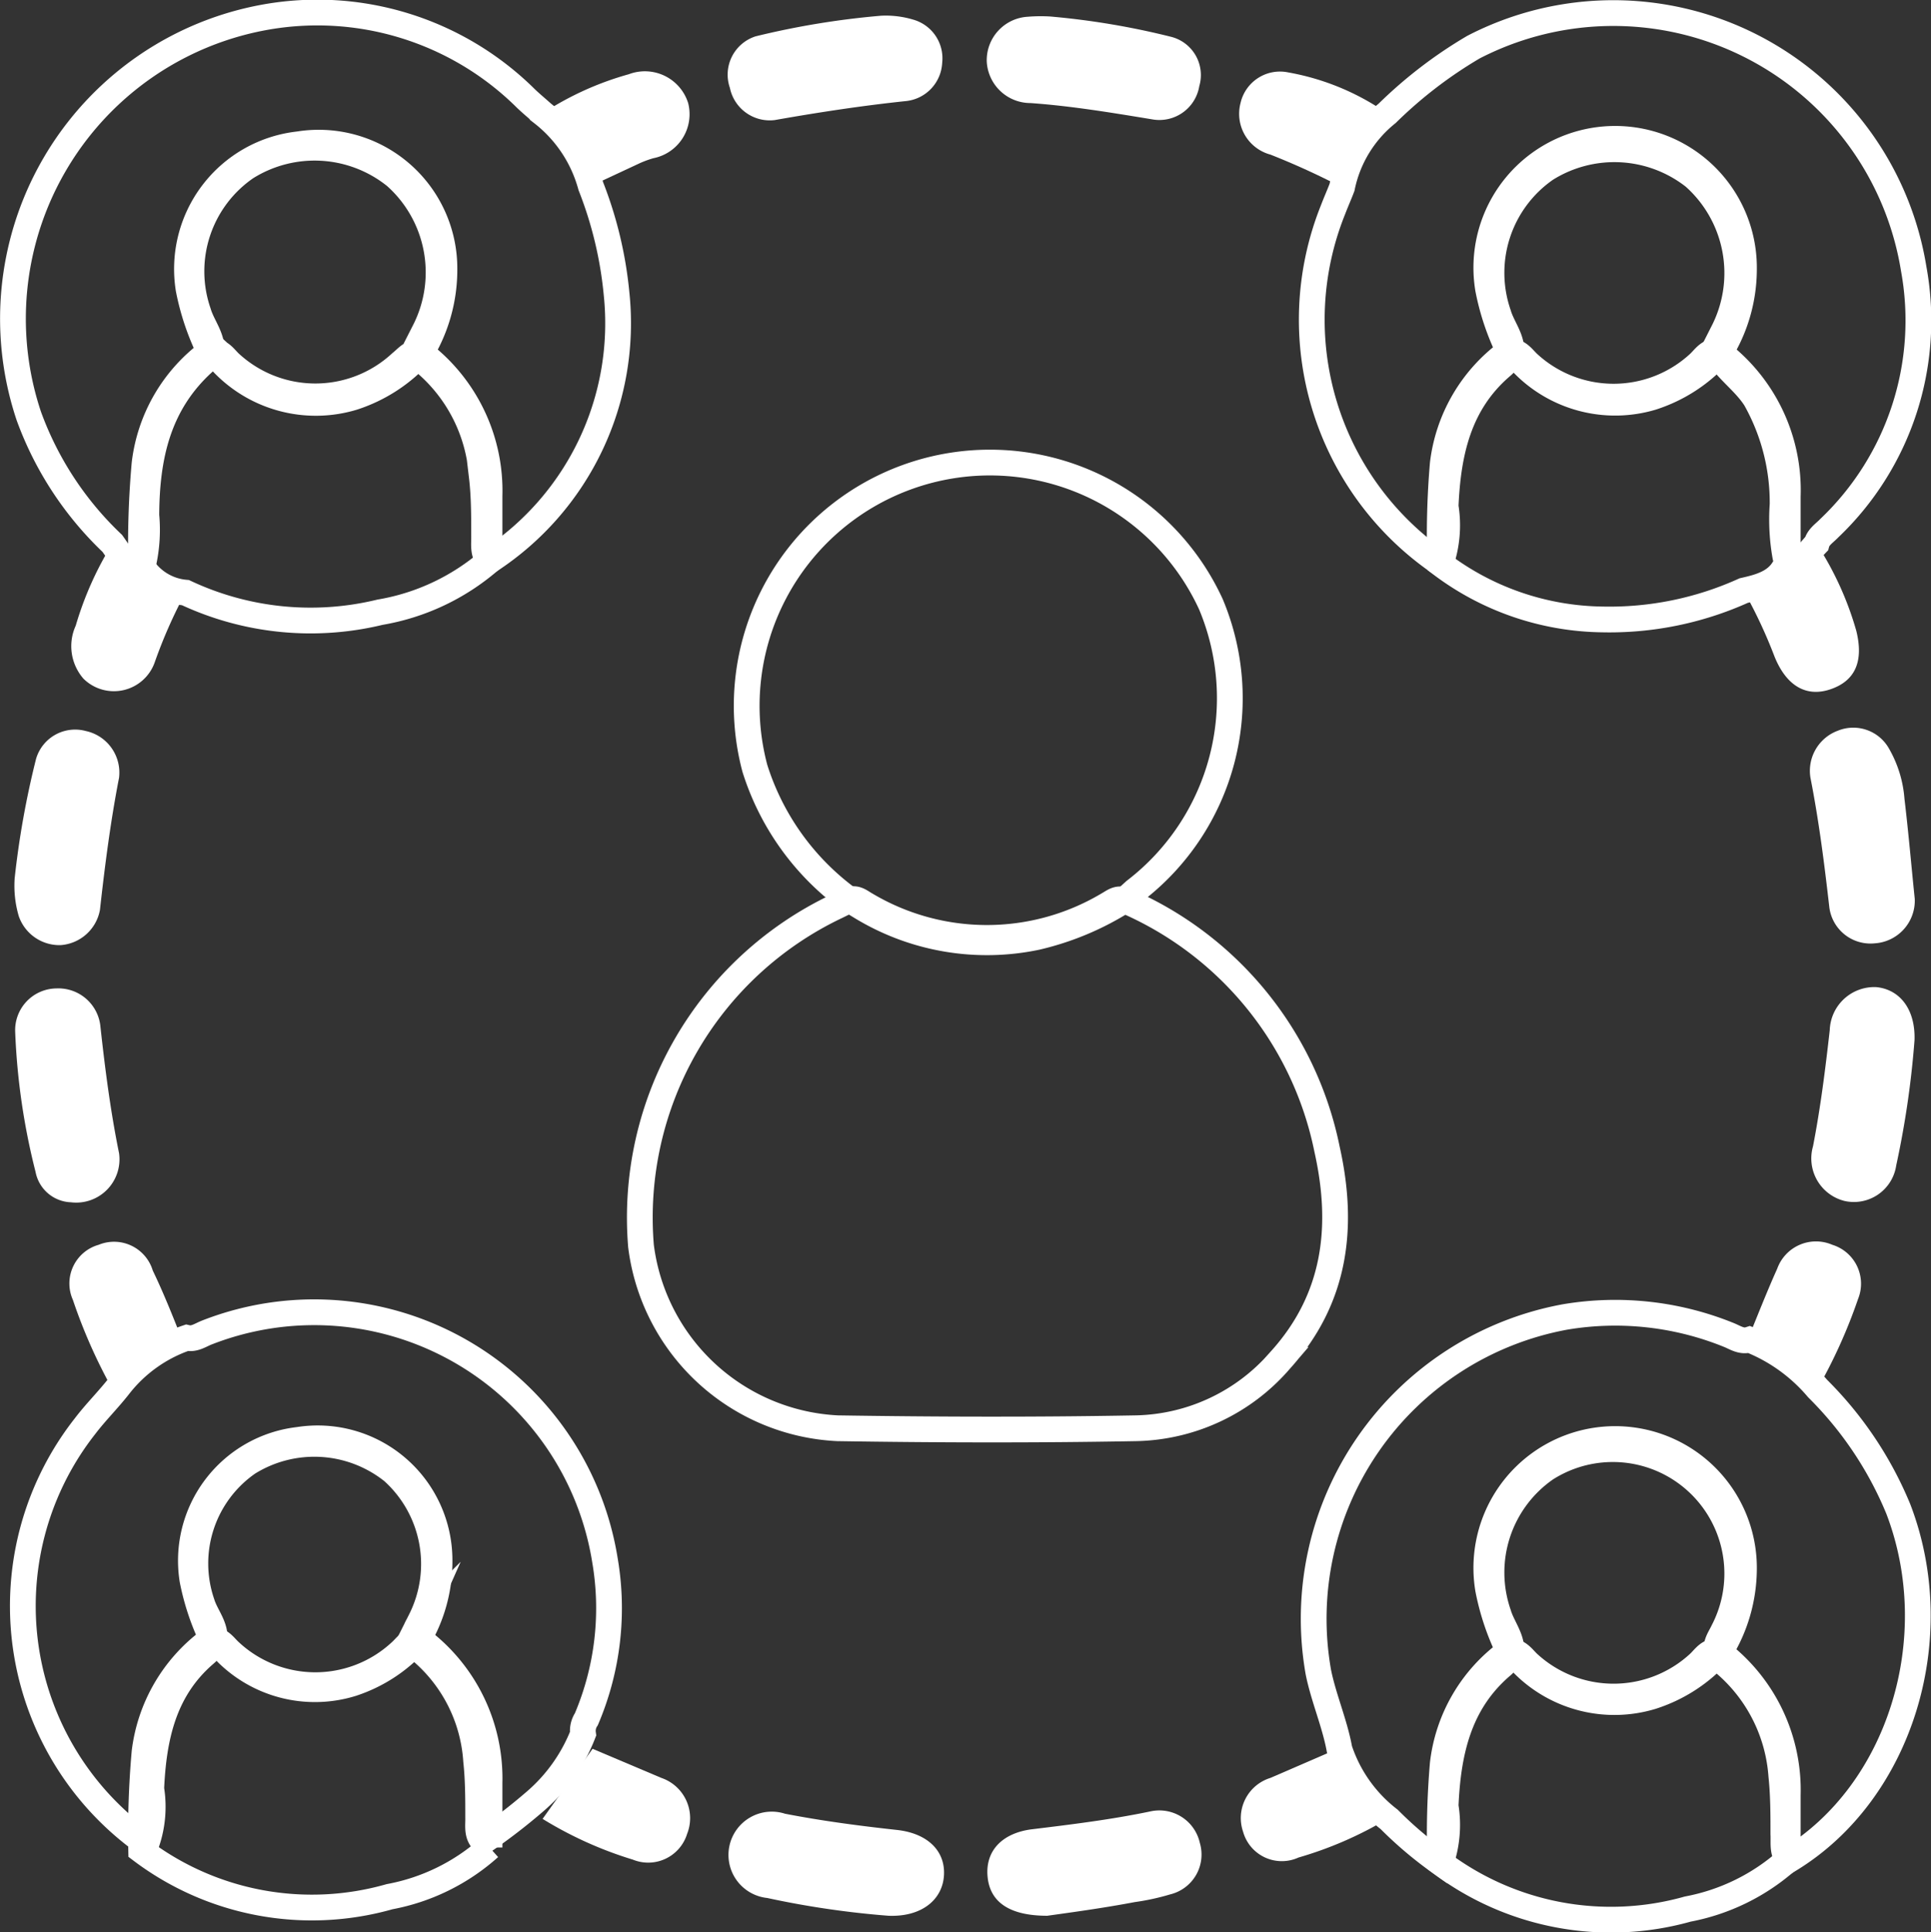 <svg xmlns="http://www.w3.org/2000/svg" viewBox="0 0 74.95 74.99"><rect x="0" y="0" width="74.95" height="74.99" fill="#333333" stroke="none"/><defs><style>.cls-1{fill:#fff;}.cls-2{fill:none;stroke:#fff;stroke-miterlimit:10;}</style></defs><g id="Layer_2" data-name="Layer 2"><g id="Layer_1-2" data-name="Layer 1"><path class="cls-1" d="M5.48,21.89,7.2,23A19,19,0,0,0,6,25.72a1.68,1.68,0,0,1-2.76.62,1.92,1.92,0,0,1-.3-2.06A12.93,12.93,0,0,1,4.36,21.1Z"/><path class="cls-1" d="M67.72,23c.56-.42,1.31-.57,1.71-1.21.43-.1.65-.58,1.11-.64a12.36,12.36,0,0,1,1.51,3.33c.3,1.21-.06,1.95-1,2.27s-1.71-.13-2.17-1.26A19.09,19.09,0,0,0,67.72,23Z"/><path class="cls-1" d="M53.84,4.4a21.56,21.56,0,0,0-1.75,2.87A29.11,29.11,0,0,0,49.31,6a1.64,1.64,0,0,1-1.16-2A1.57,1.57,0,0,1,50,2.81,9.65,9.65,0,0,1,53.84,4.4Z"/><path class="cls-1" d="M70.55,53.89,67.83,52c.38-.92.74-1.85,1.15-2.76a1.6,1.6,0,0,1,2.14-.93,1.58,1.58,0,0,1,1,2.1A20.45,20.45,0,0,1,70.55,53.89Z"/><path class="cls-1" d="M22.93,7.22c-.62-.94-1.24-1.88-1.87-2.82a11.92,11.92,0,0,1,3.35-1.52A1.76,1.76,0,0,1,26.71,4a1.74,1.74,0,0,1-1.35,2.14,4,4,0,0,0-.52.19Z"/><path class="cls-1" d="M7.07,52,4.35,53.89a20.68,20.68,0,0,1-1.52-3.44,1.56,1.56,0,0,1,1-2.14,1.57,1.57,0,0,1,2.1,1C6.34,50.16,6.7,51.06,7.07,52Z"/><path class="cls-1" d="M51.92,67.87l1.93,2.72a14.67,14.67,0,0,1-3.45,1.5,1.56,1.56,0,0,1-2.15-1A1.63,1.63,0,0,1,49.31,69Z"/><path class="cls-2" d="M43.64,34.94a13.4,13.4,0,0,1,7.87,9.67c.67,3,.34,5.79-1.81,8.17a7.59,7.59,0,0,1-5.61,2.65c-3.86.07-7.72.06-11.58,0a8.09,8.09,0,0,1-7.63-7.07,13.37,13.37,0,0,1,7.58-13.18l.51-.25c.26-.11.44.07.64.18a9.19,9.19,0,0,0,9.39,0C43.2,35,43.38,34.83,43.64,34.94Z"/><path class="cls-2" d="M43.64,34.94a11,11,0,0,1-3.41,1.43,9.38,9.38,0,0,1-6.77-1.15L33,34.94a10,10,0,0,1-3.7-5.12A9.44,9.44,0,0,1,47,23.45a9.42,9.42,0,0,1-2.95,11.12Z"/><path class="cls-2" d="M7.25,51.92c.3.07.53-.11.79-.21a11.43,11.43,0,0,1,15.44,8.84,11,11,0,0,1-.72,6.17.82.82,0,0,0-.13.57,6.65,6.65,0,0,1-1.87,2.63,22.65,22.65,0,0,1-2,1.54c-.27-.27-.19-.61-.2-.93,0-.73,0-1.46-.08-2.2a6.11,6.11,0,0,0-2.05-4.18,1.46,1.46,0,0,1-.32-.42c-.12-.34.1-.59.22-.86a4.84,4.84,0,0,0-1.09-5.77,4.87,4.87,0,0,0-5.61-.33,4.75,4.75,0,0,0-1.79,5.45c.15.5.57.92.48,1.49a1.32,1.32,0,0,1-.36.48c-1.61,1.38-2,3.24-2.09,5.23a4.32,4.32,0,0,1-.19,2.14A11.29,11.29,0,0,1,3.3,55.35c.41-.54.88-1,1.32-1.56A5.63,5.63,0,0,1,7.25,51.92Z"/><path class="cls-2" d="M70.55,53.89a14.21,14.21,0,0,1,3.13,4.67c1.92,5,.08,11-4.24,13.62-.28-.28-.2-.63-.22-1,0-.75,0-1.51-.08-2.27A6.31,6.31,0,0,0,67,64.61a1.41,1.41,0,0,1-.34-.43c-.12-.35.1-.61.23-.89A4.83,4.83,0,0,0,60,57a4.9,4.9,0,0,0-1.84,5.63c.15.52.58,1,.49,1.55a1.38,1.38,0,0,1-.38.49c-1.66,1.43-2.07,3.35-2.16,5.42a4.48,4.48,0,0,1-.19,2.21,15.09,15.09,0,0,1-2-1.69,5.69,5.69,0,0,1-1.93-2.72c-.18-1-.62-2-.82-3a11.91,11.91,0,0,1,9.58-13.78,11.72,11.72,0,0,1,6.33.69c.26.1.51.29.82.19A6.66,6.66,0,0,1,70.55,53.89Z"/><path class="cls-2" d="M53.84,4.4a17.23,17.23,0,0,1,3.35-2.57,11.81,11.81,0,0,1,17.09,8.61A11.12,11.12,0,0,1,71,20.5c-.18.19-.42.33-.49.6-.33.34-.58.84-1.2.57a8.16,8.16,0,0,1-.12-2.09,8.2,8.2,0,0,0-1.06-4.11c-.42-.65-1.07-1.08-1.47-1.72-.12-.35.11-.61.23-.89a5,5,0,0,0-1.14-6A5,5,0,0,0,60,6.56a4.9,4.9,0,0,0-1.84,5.63c.15.52.58,1,.49,1.55a1.38,1.38,0,0,1-.38.49c-1.66,1.43-2.07,3.35-2.16,5.42a4.53,4.53,0,0,1-.19,2.22A11.45,11.45,0,0,1,51.74,8.14c.11-.29.24-.58.35-.87A4.94,4.94,0,0,1,53.84,4.4Z"/><path class="cls-2" d="M22.93,7.22a15.35,15.35,0,0,1,1,4.17A11,11,0,0,1,19,21.76c-.28-.28-.2-.63-.21-1,0-.75,0-1.51-.09-2.27a6.31,6.31,0,0,0-2.11-4.33,1.37,1.37,0,0,1-.33-.43c-.13-.35.1-.61.22-.89a5,5,0,0,0-1.13-6,5,5,0,0,0-5.8-.34,4.89,4.89,0,0,0-1.85,5.63c.15.52.58,1,.5,1.54a1,1,0,0,1-.28.38C6.12,15.67,5.69,17.75,5.68,20a6,6,0,0,1-.1,1.79c-.67.22-.92-.28-1.22-.7a12.88,12.88,0,0,1-3.24-4.94A11.89,11.89,0,0,1,10.22.68a11.49,11.49,0,0,1,10.2,3.15c.21.2.43.38.64.57A5.37,5.37,0,0,1,22.93,7.22Z"/><path class="cls-2" d="M55.9,21.87A32.85,32.85,0,0,1,56,18a6.32,6.32,0,0,1,2.53-4.34c.38-.08.56.22.78.43a4.88,4.88,0,0,0,6.64,0c.22-.21.4-.52.78-.43a6.73,6.73,0,0,1,2.66,5.61c0,.81,0,1.63,0,2.44-.25.85-1,1.05-1.71,1.21a12.65,12.65,0,0,1-5.49,1.12A10.61,10.61,0,0,1,55.9,21.87Z"/><path class="cls-2" d="M5.48,71.81A35.2,35.2,0,0,1,5.61,68a6.35,6.35,0,0,1,2.53-4.34c.39-.08.56.23.78.43a4.86,4.86,0,0,0,6.64,0c.22-.2.4-.51.79-.43A6.74,6.74,0,0,1,19,69.2c0,.83,0,1.67,0,2.5a8,8,0,0,1-3.88,1.91A11,11,0,0,1,5.48,71.81Z"/><path class="cls-2" d="M55.9,72.28A32.76,32.76,0,0,1,56,68.45a6.27,6.27,0,0,1,2.53-4.34c.38-.08.56.22.78.43a4.88,4.88,0,0,0,6.64,0c.22-.21.4-.52.78-.43a6.73,6.73,0,0,1,2.66,5.56c0,.84,0,1.67,0,2.51a8.07,8.07,0,0,1-3.88,1.91A11,11,0,0,1,55.9,72.28Z"/><path class="cls-2" d="M16.35,13.69A6.73,6.73,0,0,1,19,19.25c0,.84,0,1.67,0,2.51a8.74,8.74,0,0,1-4.25,2A11.43,11.43,0,0,1,7.2,23a2.24,2.24,0,0,1-1.72-1.07A35.46,35.46,0,0,1,5.61,18a6.32,6.32,0,0,1,2.53-4.35c.39-.08.56.22.78.43a4.88,4.88,0,0,0,6.64,0C15.78,13.91,16,13.6,16.35,13.69Z"/><path class="cls-1" d="M.57,34.08a34,34,0,0,1,.83-4.63,1.58,1.58,0,0,1,1.93-1.08,1.65,1.65,0,0,1,1.29,1.82c-.33,1.69-.55,3.41-.74,5.12a1.67,1.67,0,0,1-1.53,1.37A1.67,1.67,0,0,1,.73,35.56,4.17,4.17,0,0,1,.57,34.08Z"/><path class="cls-1" d="M74.31,40.37a35.63,35.63,0,0,1-.71,4.86,1.66,1.66,0,0,1-2,1.38,1.7,1.7,0,0,1-1.23-2.12c.29-1.49.48-3,.65-4.51a1.73,1.73,0,0,1,1.81-1.67C73.74,38.4,74.35,39.17,74.31,40.37Z"/><path class="cls-1" d="M40.76.64a30,30,0,0,1,4.7.79,1.53,1.53,0,0,1,1.09,1.91,1.57,1.57,0,0,1-1.84,1.29C43.13,4.37,41.56,4.11,40,4a1.7,1.7,0,0,1-1.7-1.61A1.69,1.69,0,0,1,39.89.65,6.32,6.32,0,0,1,40.76.64Z"/><path class="cls-1" d="M34.49,74.35a35,35,0,0,1-4.71-.69,1.68,1.68,0,1,1,.69-3.27c1.44.28,2.89.47,4.35.63,1.17.13,1.87.8,1.82,1.75S35.78,74.4,34.49,74.35Z"/><path class="cls-1" d="M40.65,74.35c-1.51,0-2.24-.56-2.32-1.54S38.89,71.16,40,71c1.56-.19,3.12-.38,4.65-.7a1.61,1.61,0,0,1,1.92,1.22,1.59,1.59,0,0,1-1.15,2,9.16,9.16,0,0,1-1.38.3C42.78,74.06,41.5,74.23,40.65,74.35Z"/><path class="cls-1" d="M74.32,34.89a1.66,1.66,0,0,1-1.55,1.72A1.61,1.61,0,0,1,71,35.18c-.19-1.66-.4-3.32-.73-5a1.66,1.66,0,0,1,1.06-1.82,1.59,1.59,0,0,1,2,.71A4.6,4.6,0,0,1,73.92,31C74.08,32.34,74.19,33.64,74.32,34.89Z"/><path class="cls-1" d="M34.2.61a3.7,3.7,0,0,1,1.24.15,1.56,1.56,0,0,1,1.13,1.68,1.57,1.57,0,0,1-1.38,1.48c-1.72.18-3.42.44-5.12.74a1.58,1.58,0,0,1-1.74-1.25,1.56,1.56,0,0,1,1-2A31.74,31.74,0,0,1,34.2.61Z"/><path class="cls-1" d="M2.75,46.66a1.45,1.45,0,0,1-1.37-1.18,26.07,26.07,0,0,1-.79-5.42,1.62,1.62,0,0,1,1.6-1.7,1.64,1.64,0,0,1,1.71,1.5c.18,1.64.39,3.27.72,4.89A1.68,1.68,0,0,1,2.75,46.66Z"/><path class="cls-1" d="M21.06,70.59,23,67.87,25.67,69a1.65,1.65,0,0,1,1,2.17,1.58,1.58,0,0,1-2.11,1A15,15,0,0,1,21.06,70.59Z"/><path class="cls-2" d="M16.21,63.66a5.79,5.79,0,0,1-2.55,1.68,4.86,4.86,0,0,1-5-1.34,3.35,3.35,0,0,0-.4-.33,9.57,9.57,0,0,1-.79-2.35,4.72,4.72,0,0,1,4.12-5.44,4.73,4.73,0,0,1,5.47,4.69A5.92,5.92,0,0,1,16.21,63.66Z"/><path class="cls-2" d="M66.76,64.11a5.92,5.92,0,0,1-2.64,1.73A5,5,0,0,1,59,64.46c-.13-.13-.28-.23-.42-.35a9.67,9.67,0,0,1-.82-2.43,5,5,0,1,1,9.93-.77A6.14,6.14,0,0,1,66.76,64.11Z"/><path class="cls-2" d="M66.76,13.69a5.92,5.92,0,0,1-2.64,1.73A5,5,0,0,1,59,14c-.13-.13-.28-.23-.42-.35a9.67,9.67,0,0,1-.82-2.43,5,5,0,1,1,9.93-.77A6.14,6.14,0,0,1,66.76,13.69Z"/><path class="cls-2" d="M16.35,13.69a6,6,0,0,1-2.64,1.73A5,5,0,0,1,8.56,14a4.87,4.87,0,0,0-.42-.35,9.67,9.67,0,0,1-.82-2.43,4.87,4.87,0,0,1,4.27-5.62,4.88,4.88,0,0,1,5.66,4.85A6.22,6.22,0,0,1,16.35,13.69Z"/></g></g></svg>